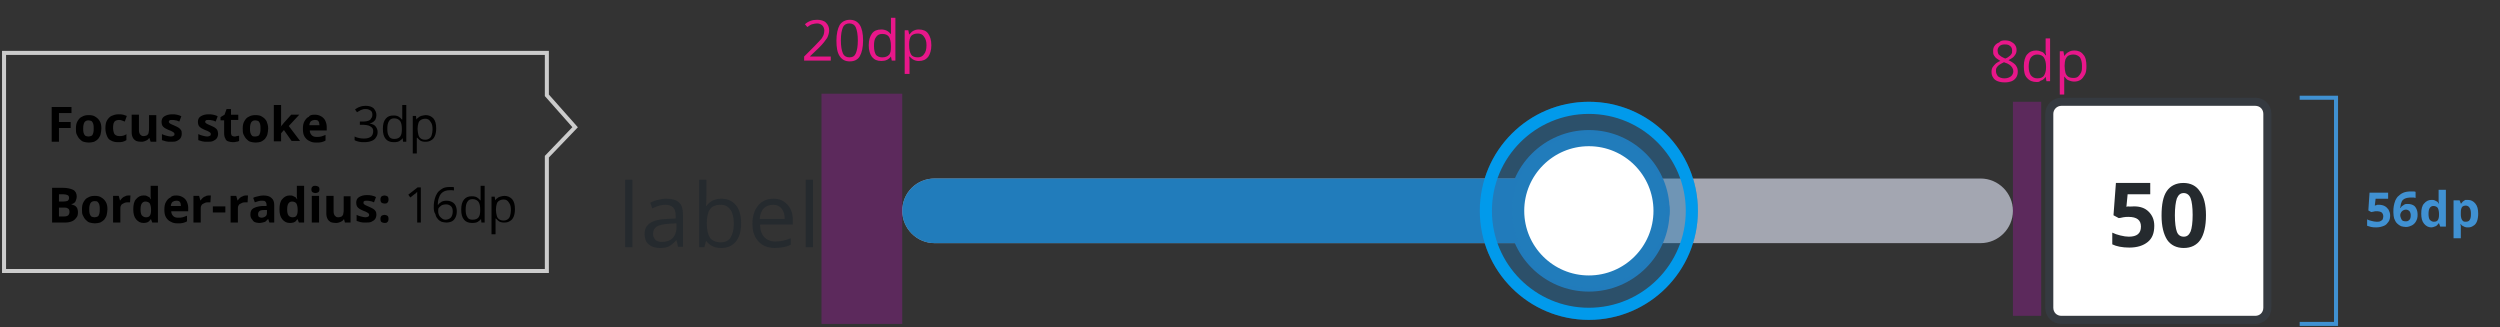 <svg viewBox="0 0 619 81" xmlns="http://www.w3.org/2000/svg"><rect x="0" y="0" width="619" height="81" fill="#333333" stroke="none"/><path d="m14.6 35.1h-1.8v-8.6h4.9v1.5h-3.1v2.2h2.9v1.5h-2.9zm10.5-3.3c0 .5-.1 1-.2 1.5-.1.4-.4.8-.6 1.1-.3.3-.6.5-1 .7-.4.1-.8.2-1.3.2s-.9-.1-1.3-.2-.7-.4-1-.7-.5-.7-.7-1.1-.2-.9-.2-1.5c0-.7.1-1.3.4-1.8s.6-.9 1.1-1.1c.5-.3 1-.4 1.7-.4.6 0 1.2.1 1.6.4.5.3.8.6 1.1 1.1s.4 1.1.4 1.8zm-4.5 0c0 .4 0 .8.1 1.1s.2.5.4.7c.2.1.5.2.8.2s.6-.1.8-.2.3-.4.4-.7.1-.7.1-1.1 0-.8-.1-1.1-.2-.5-.4-.7c-.2-.1-.5-.2-.8-.2-.5 0-.8.2-1 .5-.2.4-.3.8-.3 1.5zm8.6 3.4c-.6 0-1.2-.1-1.7-.4-.5-.2-.8-.6-1-1.1s-.4-1.1-.4-1.9.1-1.5.4-2 .7-.9 1.1-1.1c.5-.2 1-.4 1.7-.4.5 0 .8 0 1.2.1l.9.3-.5 1.4c-.3-.1-.5-.2-.8-.3-.2-.1-.5-.1-.7-.1-.3 0-.6.1-.8.2s-.4.4-.5.7c-.1.4-.1.8-.1 1.2s.1.8.2 1.1.3.5.5.6.5.2.8.2c.4 0 .7 0 1-.1s.6-.2.8-.4v1.5c-.3.2-.6.3-.9.4-.4.1-.7.1-1.2.1zm9.5-6.7v6.6h-1.4l-.3-.9h-.1c-.1.2-.3.4-.5.5s-.4.2-.7.3-.5.1-.8.1c-.5 0-.9-.1-1.2-.2-.3-.2-.6-.4-.8-.8s-.3-.8-.3-1.4v-4.3h1.8v3.8c0 .5.1.8.3 1.1.2.2.4.4.8.4s.6-.1.9-.2c.2-.2.4-.4.4-.7.1-.3.1-.7.1-1.2v-3.1zm6.3 4.6c0 .4-.1.8-.3 1.1s-.5.5-.9.7-.9.2-1.5.2c-.5 0-.8 0-1.2-.1-.3-.1-.7-.2-1-.3v-1.5c.4.2.7.3 1.1.4s.8.2 1.1.2.6-.1.7-.2c.2-.1.2-.2.2-.4 0-.1 0-.2-.1-.3s-.2-.2-.4-.3-.5-.3-.9-.4c-.4-.2-.7-.3-1-.5s-.5-.4-.6-.6-.2-.5-.2-.9c0-.6.2-1.1.7-1.4s1.1-.5 1.9-.5c.4 0 .8 0 1.2.1s.8.2 1.1.4l-.5 1.3c-.3-.1-.6-.3-.9-.3-.3-.1-.6-.1-.9-.1s-.5 0-.6.1-.2.2-.2.3 0 .2.1.3.2.2.4.3.5.2.9.4.7.3 1 .5.5.4.6.6c.2.2.2.6.2.9zm9 0c0 .4-.1.8-.3 1.1s-.5.5-.9.7-.9.2-1.5.2c-.5 0-.8 0-1.2-.1-.3-.1-.7-.2-1-.3v-1.5c.4.2.7.3 1.1.4s.8.2 1.1.2.6-.1.7-.2c.2-.1.2-.2.2-.4 0-.1 0-.2-.1-.3s-.2-.2-.4-.3-.5-.3-.9-.4c-.4-.2-.7-.3-1-.5s-.5-.4-.6-.6-.2-.5-.2-.9c0-.6.2-1.1.7-1.4s1.1-.5 1.9-.5c.4 0 .8 0 1.2.1s.8.2 1.1.4l-.5 1.3c-.3-.1-.6-.3-.9-.3-.3-.1-.6-.1-.9-.1s-.5 0-.6.1-.2.2-.2.3 0 .2.1.3.2.2.4.3.5.2.9.4.7.3 1 .5.5.4.6.6.2.6.2.9zm4 .7c.2 0 .4 0 .6-.1.2 0 .4-.1.6-.1v1.3c-.2.1-.4.2-.7.2-.3.1-.6.1-.9.1-.4 0-.7-.1-1.1-.2-.3-.1-.6-.3-.7-.7-.2-.3-.3-.8-.3-1.3v-3.2h-.9v-.8l1-.6.5-1.4h1.1v1.4h1.8v1.3h-1.8v3.3c0 .2.1.4.2.6.2.1.4.2.6.2zm8.4-2c0 .5-.1 1-.2 1.5-.1.4-.4.8-.6 1.1-.3.3-.6.5-1 .7-.4.1-.8.2-1.3.2s-.9-.1-1.3-.2-.7-.4-1-.7-.5-.7-.7-1.1-.2-.9-.2-1.5c0-.7.1-1.3.4-1.8s.6-.9 1.1-1.1c.5-.3 1-.4 1.7-.4.6 0 1.2.1 1.6.4.5.3.8.6 1.1 1.1.2.5.4 1.1.4 1.8zm-4.5 0c0 .4 0 .8.1 1.1s.2.5.4.7.5.2.8.2.6-.1.8-.2.3-.4.4-.7.1-.7.1-1.1 0-.8-.1-1.1-.2-.5-.4-.7c-.2-.1-.5-.2-.8-.2-.5 0-.8.2-1 .5-.2.4-.3.8-.3 1.5zm7.7-5.8v4.7c0 .2 0 .5-.1.7.1-.2.2-.3.4-.5.1-.2.3-.3.4-.5l1.8-2h2l-2.6 2.8 2.8 3.7h-2.1l-1.9-2.7-.7.8v2h-1.8v-9zm8.3 2.4c.6 0 1.1.1 1.6.4.4.2.8.6 1 1s.4 1 .4 1.6v.9h-4.2c0 .5.2.9.5 1.2s.7.4 1.2.4c.4 0 .8 0 1.1-.1s.7-.2 1.1-.4v1.4c-.3.2-.7.3-1 .4-.4.1-.8.1-1.3.1-.7 0-1.2-.1-1.7-.4-.5-.2-.9-.6-1.2-1.1s-.4-1.1-.4-1.9.1-1.4.4-1.9.6-.9 1.1-1.1c.2-.4.7-.5 1.4-.5zm0 1.3c-.3 0-.6.1-.9.3-.2.2-.4.6-.4 1h2.5c0-.3-.1-.5-.1-.7-.1-.2-.2-.4-.4-.5s-.4-.1-.7-.1zm15.3-1.2c0 .4-.1.7-.2 1s-.4.5-.6.7c-.3.2-.6.3-.9.4.7.1 1.2.3 1.5.7s.5.8.5 1.4c0 .5-.1.9-.4 1.3-.2.4-.6.7-1.1.9s-1.1.3-1.8.3c-.5 0-.9 0-1.3-.1s-.8-.2-1.1-.4v-.9c.4.2.7.3 1.2.4.4.1.8.1 1.2.1.8 0 1.3-.2 1.7-.5.3-.3.5-.7.5-1.3 0-.4-.1-.7-.3-.9s-.5-.4-.8-.5c-.4-.1-.8-.2-1.3-.2h-.9v-.8h.9c.5 0 .9-.1 1.2-.2s.6-.3.7-.6c.2-.2.3-.5.3-.9s-.1-.8-.4-1-.7-.4-1.2-.4c-.3 0-.6 0-.8.1s-.5.1-.7.3c-.2.1-.4.2-.7.4l-.5-.7c.3-.2.7-.5 1.1-.6.4-.2 1-.3 1.5-.3.9 0 1.5.2 2 .6.5.6.7 1.1.7 1.7zm4.2 6.7c-.8 0-1.5-.3-1.9-.8-.5-.6-.7-1.4-.7-2.5s.2-1.9.7-2.5 1.1-.8 1.9-.8c.3 0 .6 0 .9.1s.5.2.7.4c.2.1.3.3.5.5h.1v-.5-3.1h1v9.1h-.8l-.1-.9c-.1.2-.3.4-.5.5-.2.2-.4.3-.7.4-.4.1-.7.1-1.1.1zm.2-.8c.7 0 1.2-.2 1.5-.6s.4-1 .4-1.7v-.2c0-.8-.1-1.4-.4-1.9-.3-.4-.8-.7-1.5-.7-.6 0-1 .2-1.3.7s-.4 1.1-.4 1.9.1 1.4.4 1.8c.2.5.7.7 1.3.7zm7.8-5.9c.8 0 1.4.3 1.9.8.5.6.7 1.4.7 2.5 0 .7-.1 1.3-.3 1.8s-.5.9-.9 1.1c-.4.3-.9.4-1.4.4-.3 0-.6 0-.9-.1s-.5-.2-.7-.4l-.5-.5h-.1v3.9h-1v-9.3h.8l.1.9c.1-.2.3-.4.5-.5.2-.2.4-.3.7-.4.5-.1.8-.2 1.1-.2zm-.1.9c-.4 0-.8.1-1.1.3s-.5.4-.6.8c-.1.3-.2.8-.2 1.3v.2c0 .5.1 1 .2 1.4s.3.7.6.9.6.3 1.1.3c.4 0 .7-.1 1-.3s.5-.5.6-.9.2-.8.2-1.3c0-.8-.1-1.4-.4-1.8-.4-.7-.8-.9-1.4-.9zm-92.5 17.1h2.7c1.1 0 2 .2 2.6.5s.9.9.9 1.7c0 .3-.1.6-.2.9s-.2.5-.4.6c-.2.2-.4.3-.7.3v.1c.3.1.5.2.8.3.2.1.4.3.6.6.1.3.2.6.2 1.1s-.1 1-.4 1.3c-.3.4-.6.7-1.1.9s-1 .3-1.7.3h-3.2v-8.6zm1.8 3.4h1.1c.5 0 .9-.1 1.1-.2.2-.2.3-.4.3-.7s-.1-.6-.4-.7c-.2-.1-.6-.2-1.1-.2h-1zm0 1.5v2.2h1.2c.5 0 .9-.1 1.1-.3s.3-.5.3-.8c0-.2 0-.4-.1-.6s-.3-.3-.5-.4-.5-.1-.9-.1zm12 .4c0 .5-.1 1-.2 1.5-.1.4-.4.8-.6 1.1-.3.3-.6.5-1 .7-.4.1-.8.2-1.3.2s-.9-.1-1.3-.2-.7-.4-1-.7-.5-.7-.7-1.1-.2-.9-.2-1.5c0-.7.1-1.3.4-1.8s.6-.9 1.1-1.1c.5-.3 1-.4 1.7-.4.6 0 1.2.1 1.6.4.5.3.8.6 1.1 1.1s.4 1.1.4 1.8zm-4.5 0c0 .4 0 .8.1 1.1s.2.5.4.7c.2.1.5.2.8.2s.6-.1.8-.2.3-.4.4-.7.1-.7.1-1.1 0-.8-.1-1.1-.2-.5-.4-.7-.5-.2-.8-.2c-.5 0-.8.2-1 .5-.2.4-.3.8-.3 1.5zm9.6-3.4h.6l-.1 1.7h-.6c-.2 0-.5 0-.7.1l-.6.3c-.2.1-.3.3-.4.5s-.1.5-.1.8v3.3h-1.8v-6.6h1.4l.3 1.1h.1c.1-.2.3-.4.5-.6s.4-.3.7-.4c.1-.1.4-.2.7-.2zm3.8 6.8c-.7 0-1.3-.3-1.8-.9s-.7-1.4-.7-2.5.2-2 .7-2.5c.5-.6 1.1-.9 1.8-.9.3 0 .6 0 .8.1l.6.3c.2.1.3.3.4.5h.1c0-.1-.1-.3-.1-.6v-2.7h1.8v9.1h-1.4l-.3-.8h-.1c-.1.2-.3.3-.4.5-.2.1-.4.3-.6.3-.2.1-.5.1-.8.1zm.6-1.4c.5 0 .8-.1 1-.4s.3-.7.3-1.3v-.2c0-.6-.1-1.1-.3-1.5-.2-.3-.6-.5-1.1-.5-.4 0-.7.2-.9.5s-.3.8-.3 1.5c0 .6.1 1.1.3 1.4.3.3.6.5 1 .5zm7.5-5.4c.6 0 1.1.1 1.6.4.4.2.8.6 1 1s.4 1 .4 1.6v.9h-4.2c0 .5.2.9.5 1.2s.7.4 1.2.4c.4 0 .8 0 1.1-.1s.7-.2 1.1-.4v1.4c-.3.2-.7.3-1 .4-.4.1-.8.1-1.3.1-.7 0-1.2-.1-1.7-.4-.5-.2-.9-.6-1.2-1.1s-.4-1.1-.4-1.9.1-1.4.4-1.9.6-.9 1.1-1.1c.3-.4.8-.5 1.4-.5zm0 1.3c-.3 0-.6.1-.9.3-.2.2-.4.6-.4 1h2.5c0-.3-.1-.5-.1-.7-.1-.2-.2-.4-.4-.5s-.4-.1-.7-.1zm8-1.3h.6l-.1 1.7h-.6c-.2 0-.5 0-.7.1l-.6.3c-.2.1-.3.3-.4.5s-.1.5-.1.8v3.3h-1.8v-6.6h1.4l.3 1.1h.1c.1-.2.3-.4.5-.6s.4-.3.7-.4c.1-.1.4-.2.7-.2zm1.1 4.2v-1.5h3.1v1.5zm8.1-4.2h.6l-.1 1.7h-.6c-.2 0-.5 0-.7.1l-.6.3c-.2.1-.3.3-.4.5s-.1.5-.1.8v3.3h-1.8v-6.6h1.4l.3 1.1h.1c.1-.2.3-.4.5-.6s.4-.3.7-.4c.1-.1.4-.2.7-.2zm4.4 0c.9 0 1.6.2 2 .6.5.4.7 1 .7 1.7v4.4h-1.2l-.3-.9-.6.6c-.2.2-.5.2-.8.3s-.6.1-.9.1c-.4 0-.7-.1-1-.2s-.5-.4-.7-.7c-.3-.3-.4-.7-.4-1.2 0-.7.2-1.2.7-1.5s1.2-.5 2.2-.6h1.1v-.3c0-.3-.1-.6-.3-.8s-.4-.2-.8-.2c-.3 0-.6 0-.9.1l-.9.3-.4-1.1c.3-.2.7-.3 1.2-.4.4-.1.8-.2 1.3-.2zm.9 3.6h-.7c-.6 0-1 .1-1.2.3s-.3.4-.3.8c0 .3.1.5.2.6.2.1.4.2.6.2.4 0 .7-.1 1-.3s.4-.5.4-1zm5.6 3.2c-.7 0-1.3-.3-1.8-.9s-.7-1.4-.7-2.5.2-2 .7-2.5c.5-.6 1.1-.9 1.8-.9.3 0 .6 0 .8.1l.6.3c.2.1.3.3.4.5h.1c0-.1-.1-.3-.1-.6v-2.7h1.8v9.1h-1.3l-.3-.8h-.1c-.1.2-.3.3-.4.5-.2.1-.4.3-.6.3-.3.1-.5.1-.9.1zm.7-1.4c.5 0 .8-.1 1-.4s.3-.7.3-1.3v-.2c0-.6-.1-1.1-.3-1.5-.2-.3-.6-.5-1.1-.5-.4 0-.7.2-.9.5s-.3.8-.3 1.5c0 .6.1 1.1.3 1.4s.6.5 1 .5zm6.6-5.3v6.6h-1.8v-6.6zm-.9-2.5c.3 0 .5.1.7.2s.3.3.3.7c0 .3-.1.6-.3.7s-.4.2-.7.2-.5-.1-.7-.2-.3-.4-.3-.7.1-.6.3-.7c.2-.2.4-.2.7-.2zm8.7 2.5v6.6h-1.4l-.2-.8h-.1c-.1.2-.3.4-.5.5s-.4.2-.7.3-.5.1-.8.1c-.5 0-.9-.1-1.2-.2-.3-.2-.6-.4-.8-.8s-.3-.8-.3-1.4v-4.3h1.8v3.8c0 .5.1.8.3 1.1.2.2.4.4.8.4s.6-.1.9-.2c.2-.2.4-.4.4-.7.1-.3.1-.7.1-1.2v-3.1h1.7zm6.4 4.6c0 .4-.1.8-.3 1.1s-.5.5-.9.7-.9.2-1.5.2c-.5 0-.8 0-1.2-.1-.3-.1-.7-.2-1-.3v-1.5c.4.2.7.3 1.1.4s.8.2 1.1.2.6-.1.7-.2c.2-.1.2-.2.2-.4 0-.1 0-.2-.1-.3s-.2-.2-.4-.3-.5-.3-.9-.4c-.4-.2-.7-.3-1-.5s-.5-.4-.6-.6-.2-.5-.2-.9c0-.6.2-1.1.7-1.4s1.1-.5 1.9-.5c.4 0 .8 0 1.2.1s.8.2 1.1.4l-.5 1.3c-.3-.1-.6-.3-.9-.3-.3-.1-.6-.1-.9-.1s-.5 0-.6.1c-.2.1-.2.2-.2.4 0 .1 0 .2.1.3s.2.2.4.3.5.2.9.4.7.3 1 .5.5.4.6.6c.1.1.2.5.2.8zm1 1.1c0-.4.1-.6.3-.8.2-.1.4-.2.7-.2s.5.1.7.2.3.4.3.8-.1.6-.3.8-.4.2-.7.2-.5-.1-.7-.2-.3-.4-.3-.8zm0-4.8c0-.4.1-.6.3-.8.2-.1.4-.2.7-.2s.5.1.7.2.3.4.3.8-.1.6-.3.8-.4.2-.7.2-.5-.1-.7-.2c-.2-.2-.3-.4-.3-.8zm10 5.7h-.9v-6.1-.6-.5-.4l-.3.3c-.1.1-.2.2-.4.3l-1 .8-.5-.7 2.3-1.8h.8zm3.2-3.7c0-.5 0-1 .1-1.5s.2-.9.4-1.4c.2-.4.4-.8.7-1.1s.7-.6 1.1-.8 1-.3 1.6-.3h.6c.2 0 .4 0 .5.1v.8c-.1-.1-.3-.1-.5-.1h-.6c-.7 0-1.3.2-1.7.5s-.7.7-.9 1.3c-.2.5-.3 1.1-.3 1.8h.1c.1-.2.3-.4.5-.5.2-.2.4-.3.7-.4s.6-.1.9-.1c.5 0 .9.1 1.3.3s.7.5.9.9.3.9.3 1.4c0 .6-.1 1.1-.3 1.5s-.5.8-.9 1-.9.3-1.4.3c-.4 0-.8-.1-1.2-.2-.4-.2-.7-.4-.9-.7-.3-.3-.5-.7-.6-1.2-.3-.4-.4-1-.4-1.6zm2.9 3c.5 0 1-.2 1.3-.5s.5-.9.5-1.5-.1-1-.4-1.3-.7-.5-1.3-.5c-.4 0-.7.1-1 .2-.3.2-.5.4-.7.6s-.2.5-.2.8 0 .5.1.8.2.5.4.7.4.4.6.5c.1.1.4.2.7.2zm6.5.8c-.8 0-1.5-.3-1.9-.8-.5-.6-.7-1.4-.7-2.5s.2-1.9.7-2.5 1.1-.8 1.9-.8c.3 0 .6 0 .9.1s.5.2.7.4c.2.1.3.3.5.5h.1v-.5-3.1h1v9.1h-.8l-.1-.9c-.1.2-.3.4-.5.5-.2.2-.4.3-.7.4-.4.1-.7.1-1.1.1zm.2-.8c.7 0 1.2-.2 1.5-.6s.4-1 .4-1.7v-.2c0-.8-.1-1.4-.4-1.9-.3-.4-.8-.7-1.5-.7-.6 0-1 .2-1.3.7s-.4 1.1-.4 1.9.1 1.4.4 1.8c.2.5.7.7 1.3.7zm7.9-5.9c.8 0 1.4.3 1.9.8.5.6.7 1.4.7 2.5 0 .7-.1 1.3-.3 1.8s-.5.9-.9 1.1c-.4.3-.9.4-1.4.4-.3 0-.6 0-.9-.1s-.5-.2-.7-.4l-.5-.5h-.1v3.9h-1v-9.3h.8l.1.9c.1-.2.3-.4.5-.5.2-.2.4-.3.7-.4.4-.1.7-.2 1.1-.2zm-.2.9c-.4 0-.8.1-1.1.3s-.5.4-.6.8c-.1.3-.2.8-.2 1.3v.2c0 .5.1 1 .2 1.4s.3.7.6.9.6.3 1.1.3c.4 0 .7-.1 1-.3s.5-.5.6-.9.2-.8.2-1.3c0-.8-.1-1.4-.4-1.8-.4-.7-.8-.9-1.4-.9z"/><path d="m1 67.1v-54h134.4v10.5l7 7.9-7 7.3v28.3z" fill="none" stroke="#ccc"/><path d="m156.6 61.2h-1.8v-16.7h1.8zm11.3 0-.4-1.7h-.1c-.6.7-1.2 1.2-1.8 1.5s-1.3.4-2.2.4c-1.2 0-2.1-.3-2.8-.9s-1-1.5-1-2.6c0-2.4 1.9-3.6 5.7-3.7l2-.1v-.7c0-.9-.2-1.6-.6-2s-1-.7-1.9-.7c-1 0-2.1.3-3.3.9l-.5-1.4c.6-.3 1.2-.6 1.9-.7.7-.2 1.4-.3 2.1-.3 1.4 0 2.4.3 3.1.9s1 1.6 1 3v8h-1.2zm-4-1.3c1.1 0 2-.3 2.6-.9s1-1.5 1-2.6v-1.1l-1.8.1c-1.4.1-2.4.3-3.1.7-.6.4-.9 1-.9 1.8 0 .6.2 1.1.6 1.5.3.3.9.5 1.6.5zm14.7-10.7c1.5 0 2.7.5 3.6 1.6s1.3 2.5 1.3 4.5c0 1.9-.4 3.4-1.3 4.5s-2.1 1.6-3.6 1.6c-.8 0-1.5-.1-2.1-.4s-1.2-.7-1.6-1.3h-.1l-.4 1.5h-1.3v-16.7h1.8v4.1c0 .9 0 1.7-.1 2.4h.1c.9-1.2 2.1-1.8 3.7-1.8zm-.2 1.5c-1.2 0-2.1.4-2.6 1.1s-.8 1.9-.8 3.5.3 2.8.8 3.6c.6.7 1.4 1.1 2.7 1.1 1.1 0 1.9-.4 2.4-1.2s.8-2 .8-3.4c0-1.5-.3-2.7-.8-3.4-.6-.9-1.4-1.3-2.5-1.3zm13.5 10.7c-1.7 0-3.1-.5-4.1-1.6s-1.5-2.5-1.5-4.4.5-3.4 1.4-4.5 2.2-1.7 3.8-1.7c1.5 0 2.6.5 3.5 1.5s1.3 2.2 1.3 3.8v1.1h-8.1c0 1.4.4 2.4 1 3.1.7.7 1.6 1.1 2.8 1.1 1.3 0 2.5-.3 3.8-.8v1.6c-.6.3-1.2.5-1.8.6-.7.1-1.4.2-2.1.2zm-.5-10.7c-.9 0-1.7.3-2.3.9s-.9 1.5-1 2.6h6.2c0-1.1-.3-2-.8-2.6s-1.2-.9-2.1-.9zm9.9 10.5h-1.8v-16.7h1.8z" fill="#252a2e"/><path d="m231.4 44.2h259c4.4 0 8 3.6 8 8s-3.6 8-8 8h-259c-4.4 0-8-3.6-8-8 0-4.5 3.6-8 8-8z" fill="#a3a6b1"/><path d="m231.4 44.2h174c4.4 0 8 3.6 8 8s-3.6 8-8 8h-174c-4.4 0-8-3.6-8-8 0-4.5 3.6-8 8-8z" fill="#217cbb"/><circle cx="393.4" cy="52.2" fill="#fff" r="18" stroke="#217cbb" stroke-width="4"/><circle cx="393.4" cy="52.2" fill="none" opacity=".4" r="23" stroke="#217cbb" stroke-width="8"/><circle cx="393.4" cy="52.2" fill="none" r="25.5" stroke="#019aeb" stroke-width="3"/><path d="m510.4 25.2h48c1.7 0 3 1.3 3 3v48c0 1.7-1.3 3-3 3h-48c-1.7 0-3-1.3-3-3v-48c0-1.7 1.4-3 3-3z" fill="#fff"/><path d="m528.4 51.1c1.5 0 2.7.4 3.6 1.3s1.4 2 1.4 3.5c0 1.8-.5 3.1-1.6 4s-2.6 1.4-4.6 1.4c-1.7 0-3.2-.3-4.2-.8v-2.9c.6.3 1.2.5 2 .7s1.5.3 2.1.3c2 0 3-.8 3-2.5 0-1.6-1-2.4-3.1-2.4-.4 0-.8 0-1.3.1s-.8.2-1.1.2l-1.3-.7.6-8h8.5v2.8h-5.6l-.3 3.1.4-.1c.3.1.9 0 1.5 0zm17.8 2.2c0 2.7-.5 4.8-1.4 6.1s-2.3 2-4.1 2-3.2-.7-4.1-2c-.9-1.4-1.4-3.4-1.4-6 0-2.8.4-4.8 1.3-6.1s2.3-2 4.1-2 3.2.7 4.1 2.1c1 1.3 1.5 3.3 1.5 5.9zm-7.7 0c0 1.9.2 3.3.5 4.1s.9 1.2 1.7 1.2 1.3-.4 1.7-1.3c.3-.8.5-2.2.5-4.1s-.2-3.3-.5-4.1-.9-1.3-1.7-1.3-1.3.4-1.7 1.3c-.3.9-.5 2.3-.5 4.2z" fill="#252a2e"/><path d="m510.4 25.2h48c1.7 0 3 1.3 3 3v48c0 1.7-1.3 3-3 3h-48c-1.7 0-3-1.3-3-3v-48c0-1.7 1.4-3 3-3z" fill="none" stroke="#353a40" stroke-width="2"/><path d="m569.4 24.2h9v56h-9" fill="none" stroke="#4091d2"/><path d="m589 50.7c.5 0 1 .1 1.4.3s.7.5 1 .9c.2.4.4.9.4 1.4 0 .6-.1 1.2-.4 1.6s-.6.8-1.1 1-1.1.4-1.9.4c-.4 0-.9 0-1.3-.1s-.7-.2-1-.3v-1.6c.3.2.7.3 1.1.4s.8.2 1.2.2.7 0 .9-.1.4-.2.6-.4c.1-.2.2-.5.2-.8 0-.4-.1-.7-.4-1-.3-.2-.7-.3-1.3-.3-.2 0-.5 0-.7.1-.2 0-.4.1-.6.1l-.7-.4.3-4.4h4.6v1.5h-3.1l-.2 1.7c.1 0 .3-.1.4-.1.1-.1.3-.1.6-.1zm3.6 1.8c0-.5 0-1 .1-1.5s.2-.9.4-1.4c.2-.4.4-.8.8-1.1.3-.3.7-.6 1.2-.8s1.1-.3 1.8-.3h.6c.2 0 .4 0 .6.1v1.5c-.2 0-.3-.1-.5-.1h-.5c-.7 0-1.3.1-1.7.3s-.7.5-.8.9c-.2.4-.2.9-.3 1.4h.1c.1-.2.2-.4.4-.5s.4-.3.6-.4.5-.1.8-.1c.5 0 .9.1 1.3.3s.6.5.8.9.3.9.3 1.5-.1 1.1-.4 1.6c-.2.4-.6.8-1 1s-.9.4-1.5.4c-.4 0-.8-.1-1.2-.2-.4-.2-.7-.4-1-.7s-.5-.7-.7-1.2c-.1-.4-.2-.9-.2-1.6zm3.1 2.3c.4 0 .6-.1.9-.4.2-.2.3-.6.3-1.1 0-.4-.1-.7-.3-1-.2-.2-.5-.4-.9-.4-.3 0-.5.1-.7.2s-.4.3-.5.5-.2.4-.2.6 0 .4.1.6.1.4.2.5c.1.2.2.3.4.4.3.1.5.1.7.1zm6.3 1.5c-.7 0-1.3-.3-1.8-.9s-.7-1.4-.7-2.5.2-2 .7-2.5c.5-.6 1.1-.9 1.8-.9.3 0 .6 0 .8.1l.6.3c.2.1.3.3.4.5h.1c0-.1-.1-.3-.1-.6v-2.8h1.8v9.1h-1.4l-.3-.8h-.1c-.1.2-.3.3-.4.5-.2.1-.4.3-.6.3-.2.1-.5.2-.8.2zm.6-1.4c.5 0 .8-.1 1-.4s.3-.7.3-1.3v-.2c0-.6-.1-1.1-.3-1.5-.2-.3-.6-.5-1.1-.5-.4 0-.7.2-.9.5s-.3.8-.3 1.5c0 .6.1 1.1.3 1.4.3.3.6.5 1 .5zm8.5-5.4c.7 0 1.3.3 1.8.9s.7 1.4.7 2.5c0 .7-.1 1.4-.3 1.9s-.5.9-.9 1.1c-.4.3-.8.4-1.3.4-.3 0-.6 0-.8-.1l-.6-.3c-.2-.1-.3-.3-.4-.4h-.1c0 .2.1.3.1.5v3h-1.8v-9.4h1.5l.3.8h.1c.1-.2.3-.3.4-.5.2-.1.4-.3.6-.4zm-.6 1.4c-.3 0-.6.1-.7.2-.2.1-.3.3-.4.6s-.1.6-.1 1v.2c0 .4 0 .8.1 1.1s.2.5.4.7.5.2.8.2.5-.1.7-.2c.2-.2.3-.4.4-.7s.1-.7.1-1.1c0-.6-.1-1.1-.3-1.4-.2-.4-.6-.6-1-.6z" fill="#4091d2"/><path d="m203.4 23.2h20v57h-20zm295 2h7v53h-7z" fill="#f0f" fill-opacity=".2"/><path d="m496.4 10c.6 0 1.1.1 1.5.3s.8.5 1 .8c.3.4.4.8.4 1.3 0 .4-.1.8-.3 1.1s-.4.6-.7.8-.6.4-1 .6c.4.2.8.4 1.2.7.3.2.6.5.8.9.2.3.3.7.3 1.2 0 .6-.1 1-.4 1.5-.3.4-.6.7-1.1.9s-1.1.3-1.7.3c-.7 0-1.3-.1-1.8-.3s-.9-.5-1.1-.9c-.3-.4-.4-.9-.4-1.4s.1-.9.3-1.2.5-.6.8-.9c.3-.2.7-.5 1.1-.6l-.9-.6c-.3-.2-.5-.5-.7-.8s-.2-.7-.2-1.1c0-.5.1-.9.4-1.3s.6-.6 1.1-.8c.3-.4.8-.5 1.4-.5zm-2.2 7.6c0 .5.2.9.5 1.3.4.3.9.5 1.6.5s1.2-.2 1.6-.5.6-.8.6-1.3c0-.3-.1-.6-.3-.9s-.4-.5-.7-.7-.7-.4-1.1-.5l-.2-.1c-.4.2-.8.4-1.1.6s-.5.4-.7.7-.2.6-.2.9zm2.2-6.6c-.5 0-1 .1-1.3.4s-.5.6-.5 1.1c0 .3.1.6.2.9.2.2.4.4.7.6s.6.3 1 .5c.3-.1.7-.3.9-.5.3-.2.5-.4.6-.6.2-.2.2-.5.2-.9 0-.5-.2-.9-.5-1.1-.3-.3-.7-.4-1.3-.4zm7.8 9.3c-.9 0-1.7-.3-2.3-1-.6-.6-.8-1.6-.8-2.9s.3-2.3.8-2.9c.6-.7 1.3-1 2.3-1 .4 0 .7.1 1 .2s.6.2.8.4.4.4.5.6h.1c0-.1 0-.3-.1-.6v-3.6h1.1v10.6h-.9l-.2-1.1c-.1.2-.3.4-.5.6s-.5.3-.8.4c-.2.3-.6.3-1 .3zm.2-.9c.8 0 1.4-.2 1.7-.7s.5-1.1.5-2v-.2c0-1-.2-1.7-.5-2.2s-.9-.8-1.7-.8c-.7 0-1.2.3-1.6.8-.3.5-.5 1.3-.5 2.2s.2 1.6.5 2.1c.4.5.9.8 1.6.8zm9.2-6.9c.9 0 1.7.3 2.2 1 .6.6.8 1.6.8 2.9 0 .9-.1 1.6-.4 2.1s-.6 1-1.1 1.3-1 .4-1.6.4c-.4 0-.7-.1-1-.2s-.6-.2-.8-.4-.4-.4-.5-.6h-.1v4.4h-1.1v-10.7h.9l.2 1.1h.1c.1-.2.3-.4.5-.6s.5-.3.8-.5c.3-.1.6-.2 1.1-.2zm-.2 1c-.5 0-.9.1-1.3.3-.3.2-.5.5-.7.9-.1.4-.2.9-.2 1.5v.2c0 .6.1 1.2.2 1.6s.4.8.7 1 .8.3 1.3.3.9-.1 1.2-.4.5-.6.7-1c.2-.5.2-1 .2-1.6 0-.9-.2-1.6-.5-2.1-.4-.4-.9-.7-1.6-.7zm-307.7 1.5h-6.6v-1l2.6-2.6c.8-.8 1.3-1.4 1.6-1.7s.4-.7.6-1c.1-.3.2-.7.2-1.1 0-.5-.2-1-.5-1.3s-.8-.5-1.3-.5c-.4 0-.8.1-1.2.2s-.8.4-1.2.7l-.6-.7c.9-.8 1.9-1.1 3-1.1.9 0 1.7.2 2.2.7s.8 1.1.8 1.9c0 .6-.2 1.3-.5 1.9-.4.6-1 1.4-2 2.4l-2.2 2.1v.1h5.1zm8-5c0 1.7-.3 3-.8 3.9s-1.4 1.3-2.5 1.3-1.9-.4-2.5-1.3-.8-2.2-.8-3.8c0-1.7.3-3 .8-3.9.5-.8 1.4-1.3 2.5-1.3s1.9.4 2.5 1.3c.5.8.8 2.1.8 3.8zm-5.5 0c0 1.5.2 2.5.5 3.2s.9 1 1.6 1c.8 0 1.3-.3 1.6-1s.5-1.7.5-3.2c0-1.4-.2-2.5-.5-3.2s-.9-1-1.6-1-1.3.3-1.6 1-.5 1.7-.5 3.2zm12.4 4c-.6.8-1.4 1.1-2.4 1.1s-1.7-.3-2.3-1c-.5-.7-.8-1.6-.8-2.9s.3-2.2.8-2.9 1.3-1 2.3-1 1.8.4 2.3 1.1h.1v-4h1.1v10.6h-.9zm-2.2.2c.8 0 1.3-.2 1.7-.6s.5-1.1.5-2v-.2c0-1.1-.2-1.8-.5-2.3-.4-.5-.9-.7-1.7-.7-.7 0-1.2.3-1.5.8-.4.5-.5 1.2-.5 2.2s.2 1.7.5 2.2c.3.3.8.6 1.5.6zm9.1.9c-.5 0-.9-.1-1.3-.3s-.7-.5-1-.8h-.1c.1.4.1.9.1 1.2v3.1h-1.2v-10.8h.9l.2 1h.1c.3-.4.6-.7 1-.9s.8-.3 1.3-.3c1 0 1.8.3 2.3 1s.8 1.6.8 2.9c0 1.2-.3 2.2-.8 2.9-.6.7-1.3 1-2.3 1zm-.2-6.8c-.8 0-1.3.2-1.7.6-.3.4-.5 1.1-.5 2v.3c0 1.1.2 1.8.5 2.3s.9.7 1.7.7c.6 0 1.2-.3 1.5-.8.4-.5.6-1.2.6-2.2 0-.9-.2-1.6-.6-2.1-.3-.5-.8-.8-1.5-.8z" fill="#e8178a"/></svg>